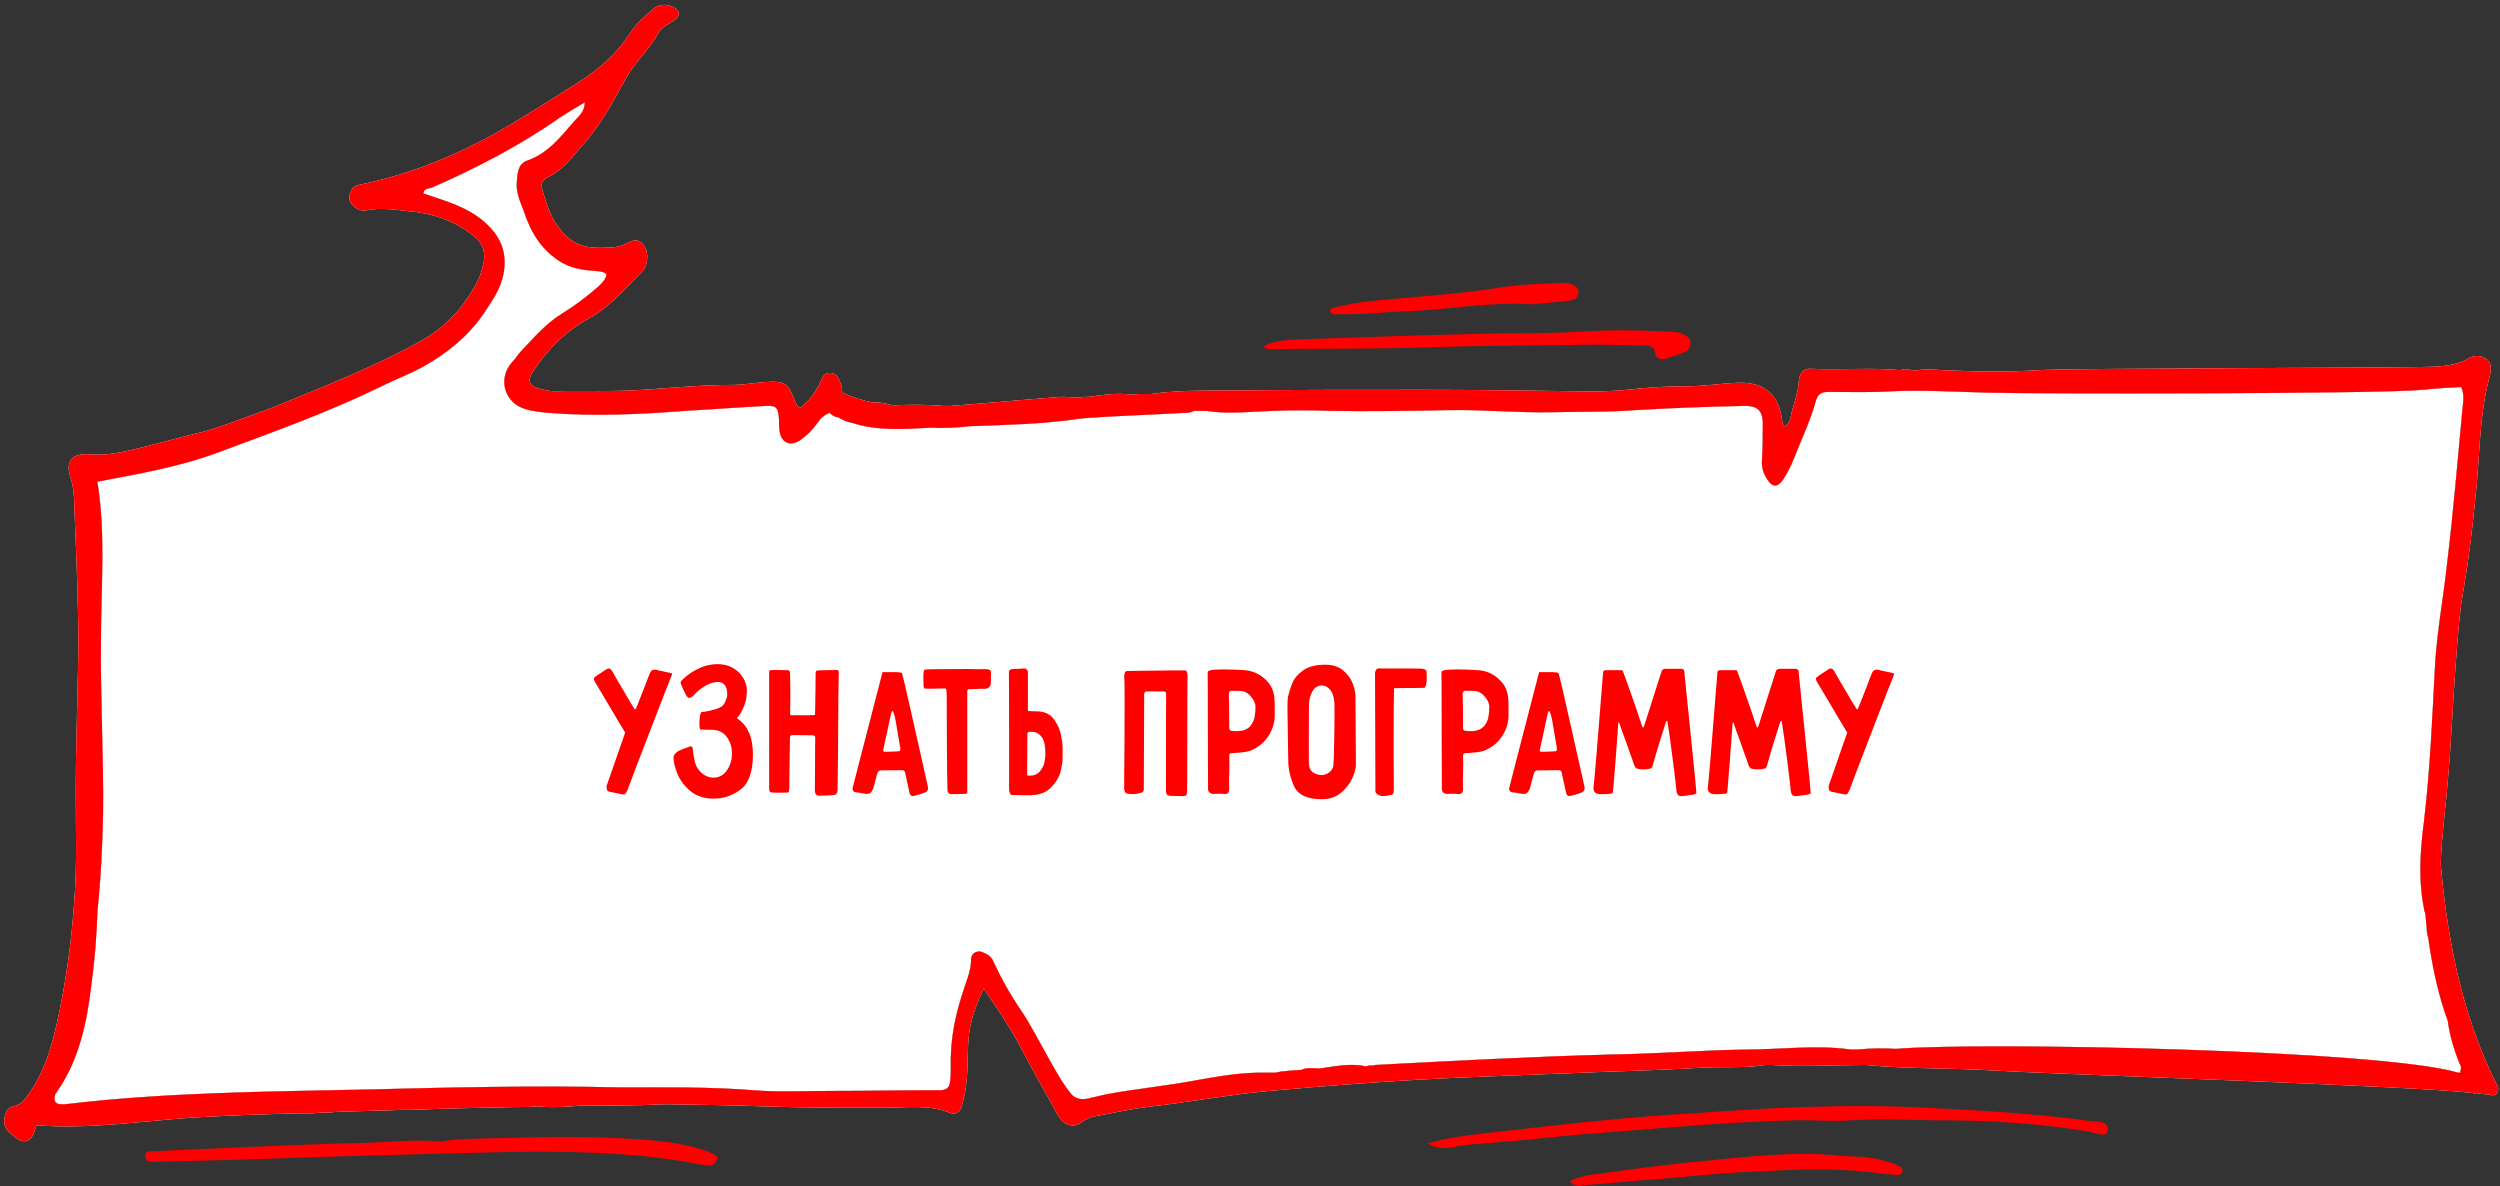 <?xml version="1.0" encoding="UTF-8"?> <svg xmlns="http://www.w3.org/2000/svg" width="510" height="242" viewBox="0 0 510 242" fill="none"><rect x="0" y="0" width="510" height="242" fill="#333333" stroke="none"/><g clip-path="url(#clip0_46_27)"><path d="M509.5 221.547C505.495 213.681 502.777 205.385 500.918 196.804C499.487 190.081 498.486 183.216 497.914 176.208C498.057 170.63 498.915 165.052 499.344 159.331C500.059 151.607 500.345 143.884 500.918 136.16C501.347 130.725 501.633 125.29 502.634 119.855C503.635 113.991 504.35 107.984 504.923 102.12C505.924 93.681 505.638 84.957 507.927 76.661C508.213 75.374 508.356 74.087 507.211 73.228C506.067 72.513 504.923 72.37 503.635 73.085C501.49 74.373 499.058 74.659 496.626 74.802C490.905 75.088 421.54 75.088 415.818 75.517C409.238 75.946 402.802 75.803 396.365 75.517C394.362 75.374 392.36 75.231 390.357 75.66C389.499 75.374 388.641 75.088 387.782 75.517C381.775 74.945 375.624 75.517 369.473 75.231C367.9 75.088 367.041 76.089 366.898 78.234C366.755 80.523 365.754 82.668 365.325 84.957C365.182 85.672 364.896 86.673 363.895 86.959C363.752 86.53 363.608 86.387 363.608 86.244C363.036 80.523 360.032 77.805 354.311 78.091C350.878 78.234 347.445 78.806 344.012 78.806C340.865 78.806 337.718 78.95 334.571 79.236C330.137 79.808 325.56 79.951 321.125 79.808C310.826 79.665 300.527 79.522 290.372 79.522C276.783 79.522 263.337 79.522 249.748 79.665C244.742 79.665 239.735 79.665 234.729 80.38C234.3 80.38 233.87 80.38 233.441 80.38C233.012 80.38 232.583 80.38 232.297 80.38C231.868 80.38 231.439 80.523 231.01 80.523C228.006 80.094 225.145 80.523 222.141 80.952C221.569 80.952 220.854 80.952 220.282 81.095C218.994 81.095 217.707 80.952 216.562 80.952C208.981 81.524 201.4 82.239 193.819 82.811C193.39 82.811 192.961 82.811 192.532 82.811C189.242 82.525 185.952 82.525 182.519 82.668H182.376C182.09 82.668 181.661 82.525 181.374 82.525C180.23 82.096 179.086 82.096 177.941 82.096C175.796 81.667 173.793 80.952 171.791 80.094C171.791 79.522 171.791 78.806 171.505 78.234C171.076 77.376 170.932 76.232 169.502 76.089C168.072 75.946 167.786 76.947 167.356 77.948C166.355 80.094 165.068 81.81 163.208 83.24C162.636 82.954 162.493 82.382 162.207 81.953C160.777 78.091 160.204 77.662 155.913 77.948C153.768 78.091 151.765 78.52 149.619 78.52C143.469 78.52 137.318 79.093 131.167 79.522C125.159 79.951 119.009 79.665 113.001 79.808C112 79.808 110.855 79.522 109.854 79.236C107.851 78.663 107.565 77.662 108.71 75.803C111.714 71.226 115.576 67.364 120.439 64.79C124.73 62.358 127.734 58.64 131.167 55.207C132.168 54.206 132.311 51.632 131.596 50.487C130.595 48.628 129.308 48.771 127.591 49.772C126.733 50.201 125.589 50.487 124.587 50.487C119.438 50.773 116.434 50.344 113.144 45.195C112 43.336 111.427 41.191 110.712 39.045C110.283 37.615 110.426 36.757 112 36.041C114.86 34.611 116.72 32.037 118.866 29.605C122.442 25.601 125.016 20.881 127.591 16.161C129.451 12.728 132.454 10.154 134.314 6.721C135.029 5.434 136.603 4.862 137.747 4.004C138.891 3.002 138.605 2.001 137.318 1.429C135.744 0.714 134.314 0.857 133.027 2.001C131.596 3.288 130.023 4.576 128.878 6.292C126.018 10.726 122.299 14.159 117.864 16.876C112.858 20.023 107.994 23.169 102.845 26.173C93.69 31.465 84.107 35.469 73.665 37.615C72.95 37.758 72.234 37.901 71.805 38.616C71.376 39.474 70.947 40.332 71.519 41.334C72.234 42.335 73.379 43.193 74.666 42.907C77.527 42.335 80.388 42.764 83.105 43.05C88.112 43.479 92.689 44.909 96.694 48.199C98.697 49.772 99.126 51.775 98.554 54.063C98.268 54.921 98.125 55.922 97.696 56.78C94.978 62.358 90.973 66.792 85.68 69.653C79.243 73.228 72.377 76.232 65.511 79.093C61.22 80.809 57.072 82.668 52.638 84.242C48.919 85.529 45.2 87.102 41.337 88.103C36.617 89.248 32.04 90.535 27.32 91.679C24.316 92.394 21.312 92.966 18.308 92.68C14.875 92.394 13.302 93.967 14.303 97.114C15.018 99.259 15.161 101.405 15.161 103.55C15.447 110.272 15.733 116.995 15.876 123.574C16.019 128.437 16.019 133.157 15.876 138.02C15.733 145.886 15.447 153.753 15.447 161.619C15.447 168.913 15.733 176.351 15.161 183.645C14.589 192.084 13.444 200.522 11.585 208.818C10.441 213.824 9.01 218.687 6.006 222.977C5.148 224.122 4.433 225.409 2.716 225.695C1.286 225.981 1 227.268 0.857 228.699C0.857 230.415 2.144 231.273 3.289 232.131C4.862 233.418 6.436 232.846 7.008 230.844C7.151 230.415 7.294 229.986 7.437 229.557C17.879 230.415 29.036 228.699 39.335 227.983C46.63 227.554 54.068 227.268 61.363 227.125C61.792 227.268 62.078 227.268 62.508 227.125C63.366 227.125 64.367 227.125 65.225 226.982C66.227 226.982 67.371 226.982 68.372 226.839C71.233 226.696 74.237 226.696 77.098 226.553H77.241C77.527 226.553 77.67 226.553 77.956 226.553C79.386 226.553 80.817 226.41 82.247 226.41C82.819 226.41 83.391 226.41 83.964 226.41C90.973 226.124 98.125 225.981 105.134 225.838C105.42 225.838 105.706 225.838 105.992 225.838C107.136 225.838 108.281 225.838 109.425 225.695C112.429 225.981 115.433 225.838 118.293 225.552C124.015 225.552 129.88 225.552 135.744 225.266C142.324 225.409 148.904 225.409 155.484 225.695C163.78 225.981 172.077 225.981 180.373 225.981C184.807 225.981 189.385 225.266 193.676 226.982C194.963 227.554 195.965 226.839 196.251 225.409C196.823 223.55 197.109 221.69 197.252 219.831C197.538 216.255 197.252 212.68 197.967 209.247C198.539 206.672 199.398 204.384 200.685 201.666C203.403 205.671 205.834 209.247 207.837 212.966C210.412 217.828 213.13 222.691 215.847 227.554C216.849 229.414 218.851 230.272 220.568 228.985C221.712 228.126 222.999 227.697 224.287 227.554C227.434 226.982 230.581 226.267 233.87 225.838C242.882 224.837 251.608 223.12 260.619 222.405C270.06 221.547 279.643 220.832 289.227 220.26C299.24 219.688 309.253 219.402 319.409 218.973C328.563 218.544 337.575 218.401 346.73 217.828C351.164 217.542 355.741 217.971 360.176 217.256C360.605 217.256 361.034 217.256 361.463 217.256C367.9 217.685 374.193 217.256 380.63 217.256C389.356 218.115 398.224 217.828 406.95 218.401C418.393 219.116 493.193 221.547 504.494 222.977C504.637 223.12 504.923 223.12 505.066 222.977C505.924 223.12 506.782 223.263 507.783 223.263C509.357 223.979 509.929 222.405 509.5 221.547ZM501.919 218.83C501.776 218.83 501.633 218.83 501.49 218.83C485.612 214.11 403.66 212.536 386.781 213.967C384.206 213.824 381.632 213.824 378.914 214.11H377.626C370.474 213.109 363.179 214.11 356.027 214.11C347.016 214.253 338.004 214.968 328.993 215.111C312.829 215.54 296.665 216.398 280.502 217.256C280.359 217.256 280.073 217.399 279.93 217.399C279.93 217.542 279.93 217.828 279.93 218.115C279.93 217.828 279.93 217.685 279.93 217.399C279.5 217.256 279.071 217.399 278.642 217.542C275.495 216.827 272.348 217.542 269.202 217.971C267.914 217.971 266.627 217.685 265.482 218.258C263.766 218.401 261.906 218.401 260.19 218.83C259.618 218.83 259.046 218.83 258.473 218.83C253.61 218.687 248.604 219.545 243.883 220.403C237.876 221.547 231.582 222.119 225.574 223.263C224.287 223.55 223.142 223.836 221.855 224.122C220.282 224.408 219.137 224.122 218.136 222.691C216.276 220.26 214.846 217.542 213.416 214.968C211.699 211.964 210.126 208.818 208.266 206.1C206.121 202.954 204.261 199.664 202.688 196.231C202.258 195.087 201.4 194.658 200.399 194.229C199.255 193.8 198.11 194.515 198.11 195.659C198.11 198.234 196.966 200.522 196.251 202.954C194.677 207.817 193.819 212.68 193.962 217.828C193.962 218.83 193.962 219.688 193.819 220.689C193.676 221.976 192.961 222.405 191.673 222.405C184.235 222.405 176.797 222.548 169.359 222.548C164.067 222.548 158.917 222.834 153.625 222.405C144.613 221.69 135.601 221.833 126.59 221.833C109.282 221.404 91.974 221.833 74.666 222.262C54.354 222.691 33.613 222.834 13.302 225.266C13.158 225.266 13.158 225.266 13.015 225.266C11.156 225.409 10.87 224.551 11.299 223.12C11.585 222.977 11.585 222.691 11.728 222.548C16.019 216.398 17.736 208.675 18.594 201.237C19.309 196.088 19.738 190.939 19.881 185.79C20.597 179.211 20.883 172.632 21.026 166.053C21.169 154.182 20.453 142.31 20.597 130.439C20.597 119.998 21.598 108.842 19.881 98.401V98.258C28.178 96.685 36.617 95.255 44.627 92.251C55.785 88.103 66.942 84.099 77.527 78.95C80.674 77.376 83.821 76.232 86.825 74.516C91.545 71.798 95.55 68.509 98.697 63.932C100.413 61.357 102.13 58.926 102.702 55.922C103.56 51.488 102.13 48.056 98.554 45.052C94.978 42.049 90.543 40.904 86.395 39.474C86.395 38.473 87.397 38.473 87.969 38.33C97.123 34.325 105.992 29.748 114.145 24.027C115.719 23.026 117.292 22.025 119.295 20.881C119.295 22.883 117.864 23.884 117.006 24.886C114.288 28.032 111.714 31.322 107.565 32.752C105.563 33.467 105.563 35.469 105.42 37.329C105.277 39.331 106.135 41.191 106.85 43.05C108.281 47.484 110.569 51.202 114.717 53.634C116.577 54.635 118.58 55.064 120.725 55.207C121.726 55.35 122.871 55.207 123.729 55.922C123.586 57.066 122.728 57.782 122.013 58.497C119.724 60.499 117.292 62.358 114.717 63.932C111.427 65.934 108.996 68.795 106.421 71.512C105.706 72.227 105.134 73.228 104.418 73.944C101.415 77.376 102.988 82.382 107.422 83.526C108.996 83.956 110.569 84.099 112.143 84.242C121.297 84.957 130.595 84.528 139.75 83.812C145.185 83.526 150.621 83.097 156.056 82.811C158.345 82.668 158.774 83.097 158.917 85.529C158.917 86.387 158.917 87.245 159.06 88.103C159.489 90.392 161.206 91.107 163.208 89.82C164.639 88.818 165.783 87.674 166.784 86.244C167.356 85.386 168.072 84.671 169.216 84.242C169.216 84.099 169.359 83.956 169.359 83.956C169.359 84.099 169.216 84.242 169.216 84.242C169.788 84.671 170.217 85.1 170.932 85.1C171.934 85.672 172.792 86.101 173.793 86.244C178.8 87.96 184.664 87.531 189.957 87.245C192.532 87.388 195.106 87.245 197.681 86.959C205.119 86.673 212.986 86.53 220.425 85.386C227.291 84.814 234.157 84.671 241.166 84.242C242.024 84.242 242.882 84.242 243.597 83.812C244.455 83.812 245.171 83.812 246.029 83.812C250.606 84.528 255.184 83.956 259.761 83.812C263.623 83.669 267.485 83.669 271.347 83.812C279.357 83.956 287.511 83.812 295.521 83.669C302.53 83.526 309.539 84.242 316.548 84.099C322.27 83.956 327.848 84.099 333.57 83.669C340.865 83.24 348.16 82.954 355.598 82.811C358.602 82.668 359.746 83.812 359.603 86.959C359.603 89.105 359.603 91.393 359.46 93.538C359.317 95.112 359.603 96.399 360.462 97.686C361.463 99.402 362.607 99.545 363.752 97.829C364.61 96.542 365.325 95.112 365.897 93.681C367.471 89.677 369.33 85.815 370.474 81.667C370.904 80.237 371.762 79.951 373.049 79.951C377.483 79.951 381.918 80.094 386.209 79.808C392.646 79.522 398.94 79.951 405.376 80.094C413.816 80.38 485.755 80.38 494.195 79.522C496.769 79.236 499.344 79.093 502.062 78.95C502.777 80.38 502.491 81.953 502.348 83.383C501.347 93.967 500.488 104.408 499.201 114.992C498.486 121.715 497.198 128.437 496.769 135.302C496.197 146.029 495.768 156.899 494.481 167.626C493.765 173.204 493.336 178.925 494.338 184.503C494.481 185.075 494.481 185.79 494.767 186.363C494.767 186.935 494.91 187.364 494.91 187.936C494.91 188.508 495.053 188.937 495.053 189.509C495.053 189.795 495.053 190.224 495.196 190.51C495.196 190.796 495.196 190.939 495.339 191.226C495.339 191.512 495.482 191.798 495.482 192.084V192.227C496.34 197.805 497.485 203.24 499.344 208.246C499.773 211.535 500.774 214.682 502.062 217.685C502.062 217.972 501.919 218.401 501.919 218.83Z" fill="white"></path><path d="M501.49 218.83H501.919C501.919 218.401 502.062 217.972 502.062 217.685C500.774 214.682 499.773 211.535 499.344 208.246C497.485 203.24 496.34 197.805 495.482 192.227V192.084C495.482 191.798 495.339 191.512 495.339 191.226C495.196 190.939 495.196 190.796 495.196 190.51C495.053 190.224 495.053 189.795 495.053 189.509C495.053 188.937 494.91 188.508 494.91 187.936C494.91 187.364 494.767 186.935 494.767 186.363C494.481 185.79 494.481 185.075 494.338 184.503C493.336 178.925 493.765 173.204 494.481 167.626C495.768 156.899 496.197 146.029 496.769 135.302C497.198 128.437 498.486 121.715 499.201 114.992C500.488 104.408 501.347 93.967 502.348 83.383C502.491 81.953 502.777 80.38 502.062 78.95C499.344 79.093 496.769 79.236 494.195 79.522C485.755 80.38 413.816 80.38 405.376 80.094C398.94 79.951 392.646 79.522 386.209 79.808C381.918 80.094 377.483 79.951 373.049 79.951C371.762 79.951 370.904 80.237 370.474 81.667C369.33 85.815 367.471 89.677 365.897 93.681C365.325 95.112 364.61 96.542 363.752 97.829C362.607 99.545 361.463 99.402 360.462 97.686C359.603 96.399 359.317 95.112 359.46 93.538C359.603 91.393 359.603 89.105 359.603 86.959C359.746 83.812 358.602 82.668 355.598 82.811C348.16 82.954 340.865 83.24 333.57 83.669C327.848 84.099 322.27 83.956 316.548 84.099C309.539 84.242 302.53 83.526 295.521 83.669C287.511 83.812 279.357 83.956 271.347 83.812C267.485 83.669 263.623 83.669 259.761 83.812C255.184 83.956 250.606 84.528 246.029 83.812H243.597C242.882 84.242 242.024 84.242 241.166 84.242C234.157 84.671 227.291 84.814 220.425 85.386C212.986 86.53 205.119 86.673 197.681 86.959C195.106 87.245 192.532 87.388 189.957 87.245C184.664 87.531 178.8 87.96 173.793 86.244C172.792 86.101 171.934 85.672 170.932 85.1C170.217 85.1 169.788 84.671 169.216 84.242C168.072 84.671 167.356 85.386 166.784 86.244C165.783 87.674 164.639 88.818 163.208 89.82C161.206 91.107 159.489 90.392 159.06 88.103C158.917 87.245 158.917 86.387 158.917 85.529C158.774 83.097 158.345 82.668 156.056 82.811C150.621 83.097 145.185 83.526 139.75 83.812C130.595 84.528 121.297 84.957 112.143 84.242C110.569 84.099 108.996 83.956 107.422 83.526C102.988 82.382 101.415 77.376 104.418 73.944C105.134 73.228 105.706 72.227 106.421 71.512C108.996 68.795 111.427 65.934 114.717 63.932C117.292 62.358 119.724 60.499 122.013 58.497C122.728 57.782 123.586 57.066 123.729 55.922C122.871 55.207 121.726 55.35 120.725 55.207C118.58 55.064 116.577 54.635 114.717 53.634C110.569 51.202 108.281 47.484 106.85 43.05C106.135 41.191 105.277 39.331 105.42 37.329C105.563 35.469 105.563 33.467 107.565 32.752C111.714 31.322 114.288 28.032 117.006 24.886C117.864 23.884 119.295 22.883 119.295 20.881C117.292 22.025 115.719 23.026 114.145 24.027C105.992 29.748 97.123 34.325 87.969 38.33C87.397 38.473 86.395 38.473 86.395 39.474C90.543 40.904 94.978 42.049 98.554 45.052C102.13 48.056 103.56 51.488 102.702 55.922C102.13 58.926 100.413 61.357 98.697 63.932C95.55 68.509 91.545 71.798 86.825 74.516C83.821 76.232 80.674 77.376 77.527 78.95C66.942 84.099 55.785 88.103 44.627 92.251C36.617 95.255 28.178 96.685 19.881 98.258V98.401C21.598 108.842 20.597 119.998 20.597 130.439C20.453 142.31 21.169 154.182 21.026 166.053C20.883 172.632 20.597 179.211 19.881 185.79C19.738 190.939 19.309 196.088 18.594 201.237C17.736 208.675 16.019 216.398 11.728 222.548C11.585 222.691 11.585 222.977 11.299 223.12C10.87 224.551 11.156 225.409 13.015 225.266H13.302C33.613 222.834 54.354 222.691 74.666 222.262C91.974 221.833 109.282 221.404 126.59 221.833C135.601 221.833 144.613 221.69 153.625 222.405C158.917 222.834 164.067 222.548 169.359 222.548C176.797 222.548 184.235 222.405 191.673 222.405C192.961 222.405 193.676 221.976 193.819 220.689C193.962 219.688 193.962 218.83 193.962 217.828C193.819 212.68 194.677 207.817 196.251 202.954C196.966 200.522 198.11 198.234 198.11 195.659C198.11 194.515 199.255 193.8 200.399 194.229C201.4 194.658 202.258 195.087 202.688 196.231C204.261 199.664 206.121 202.954 208.266 206.1C210.126 208.818 211.699 211.964 213.416 214.968C214.846 217.542 216.276 220.26 218.136 222.691C219.137 224.122 220.282 224.408 221.855 224.122C223.142 223.836 224.287 223.55 225.574 223.263C231.582 222.119 237.876 221.547 243.883 220.403C248.604 219.545 253.61 218.687 258.473 218.83H260.19C261.906 218.401 263.766 218.401 265.482 218.258C266.627 217.685 267.914 217.971 269.202 217.971C272.348 217.542 275.495 216.827 278.642 217.542C279.071 217.399 279.5 217.256 279.93 217.399C280.073 217.399 280.359 217.256 280.502 217.256C296.665 216.398 312.829 215.54 328.993 215.111C338.004 214.968 347.016 214.253 356.027 214.11C363.179 214.11 370.474 213.109 377.626 214.11H378.914C381.632 213.824 384.206 213.824 386.781 213.967C403.66 212.536 485.612 214.11 501.49 218.83Z" fill="white"></path><path d="M509.5 221.547C505.495 213.681 502.777 205.385 500.918 196.804C499.487 190.081 498.486 183.216 497.914 176.208C498.057 170.63 498.915 165.052 499.344 159.331C500.059 151.607 500.345 143.884 500.918 136.16C501.347 130.725 501.633 125.29 502.634 119.855C503.635 113.991 504.35 107.984 504.923 102.12C505.924 93.681 505.638 84.957 507.927 76.661C508.213 75.374 508.356 74.087 507.211 73.228C506.067 72.513 504.923 72.37 503.635 73.085C501.49 74.373 499.058 74.659 496.626 74.802C490.905 75.088 421.54 75.088 415.818 75.517C409.238 75.946 402.802 75.803 396.365 75.517C394.362 75.374 392.36 75.231 390.357 75.66C389.499 75.374 388.641 75.088 387.782 75.517C381.775 74.945 375.624 75.517 369.473 75.231C367.9 75.088 367.041 76.089 366.898 78.234C366.755 80.523 365.754 82.668 365.325 84.957C365.182 85.672 364.896 86.673 363.895 86.959C363.752 86.53 363.608 86.387 363.608 86.244C363.036 80.523 360.032 77.805 354.311 78.091C350.878 78.234 347.445 78.806 344.012 78.806C340.865 78.806 337.718 78.95 334.571 79.236C330.137 79.808 325.56 79.951 321.125 79.808C310.826 79.665 300.527 79.522 290.372 79.522C276.783 79.522 263.337 79.522 249.748 79.665C244.742 79.665 239.735 79.665 234.729 80.38C234.3 80.38 233.87 80.38 233.441 80.38C233.012 80.38 232.583 80.38 232.297 80.38C231.868 80.38 231.439 80.523 231.01 80.523C228.006 80.094 225.145 80.523 222.141 80.952C221.569 80.952 220.854 80.952 220.282 81.095C218.994 81.095 217.707 80.952 216.562 80.952C208.981 81.524 201.4 82.239 193.819 82.811C193.39 82.811 192.961 82.811 192.532 82.811C189.242 82.525 185.952 82.525 182.519 82.668H182.376C182.09 82.668 181.661 82.525 181.374 82.525C180.23 82.096 179.086 82.096 177.941 82.096C175.796 81.667 173.793 80.952 171.791 80.094C171.791 79.522 171.791 78.806 171.505 78.234C171.076 77.376 170.932 76.232 169.502 76.089C168.072 75.946 167.786 76.947 167.356 77.948C166.355 80.094 165.068 81.81 163.208 83.24C162.636 82.954 162.493 82.382 162.207 81.953C160.777 78.091 160.204 77.662 155.913 77.948C153.768 78.091 151.765 78.52 149.619 78.52C143.469 78.52 137.318 79.093 131.167 79.522C125.159 79.951 119.009 79.665 113.001 79.808C112 79.808 110.855 79.522 109.854 79.236C107.851 78.663 107.565 77.662 108.71 75.803C111.714 71.226 115.576 67.364 120.439 64.79C124.73 62.358 127.734 58.64 131.167 55.207C132.168 54.206 132.311 51.632 131.596 50.487C130.595 48.628 129.308 48.771 127.591 49.772C126.733 50.201 125.589 50.487 124.587 50.487C119.438 50.773 116.434 50.344 113.144 45.195C112 43.336 111.427 41.191 110.712 39.045C110.283 37.615 110.426 36.757 112 36.041C114.86 34.611 116.72 32.037 118.866 29.605C122.442 25.601 125.016 20.881 127.591 16.161C129.451 12.728 132.454 10.154 134.314 6.721C135.029 5.434 136.603 4.862 137.747 4.004C138.891 3.002 138.605 2.001 137.318 1.429C135.744 0.714 134.314 0.857 133.027 2.001C131.596 3.288 130.023 4.576 128.878 6.292C126.018 10.726 122.299 14.159 117.864 16.876C112.858 20.023 107.994 23.169 102.845 26.173C93.69 31.465 84.107 35.469 73.665 37.615C72.95 37.758 72.234 37.901 71.805 38.616C71.376 39.474 70.947 40.332 71.519 41.334C72.234 42.335 73.379 43.193 74.666 42.907C77.527 42.335 80.388 42.764 83.105 43.05C88.112 43.479 92.689 44.909 96.694 48.199C98.697 49.772 99.126 51.775 98.554 54.063C98.268 54.921 98.125 55.922 97.696 56.78C94.978 62.358 90.973 66.792 85.68 69.653C79.243 73.228 72.377 76.232 65.511 79.093C61.22 80.809 57.072 82.668 52.638 84.242C48.919 85.529 45.2 87.102 41.337 88.103C36.617 89.248 32.04 90.535 27.32 91.679C24.316 92.394 21.312 92.966 18.308 92.68C14.875 92.394 13.302 93.967 14.303 97.114C15.018 99.259 15.161 101.405 15.161 103.55C15.447 110.272 15.733 116.995 15.876 123.574C16.019 128.437 16.019 133.157 15.876 138.02C15.733 145.886 15.447 153.753 15.447 161.619C15.447 168.913 15.733 176.351 15.161 183.645C14.589 192.084 13.444 200.522 11.585 208.818C10.441 213.824 9.01 218.687 6.006 222.977C5.148 224.122 4.433 225.409 2.716 225.695C1.286 225.981 1 227.268 0.857 228.699C0.857 230.415 2.144 231.273 3.289 232.131C4.862 233.418 6.436 232.846 7.008 230.844C7.151 230.415 7.294 229.986 7.437 229.557C17.879 230.415 29.036 228.699 39.335 227.983C46.63 227.554 54.068 227.268 61.363 227.125C61.792 227.268 62.078 227.268 62.508 227.125C63.366 227.125 64.367 227.125 65.225 226.982C66.227 226.982 67.371 226.982 68.372 226.839C71.233 226.696 74.237 226.696 77.098 226.553H77.241C77.527 226.553 77.67 226.553 77.956 226.553C79.386 226.553 80.817 226.41 82.247 226.41C82.819 226.41 83.391 226.41 83.964 226.41C90.973 226.124 98.125 225.981 105.134 225.838C105.42 225.838 105.706 225.838 105.992 225.838C107.136 225.838 108.281 225.838 109.425 225.695C112.429 225.981 115.433 225.838 118.293 225.552C124.015 225.552 129.88 225.552 135.744 225.266C142.324 225.409 148.904 225.409 155.484 225.695C163.78 225.981 172.077 225.981 180.373 225.981C184.807 225.981 189.385 225.266 193.676 226.982C194.963 227.554 195.965 226.839 196.251 225.409C196.823 223.55 197.109 221.69 197.252 219.831C197.538 216.255 197.252 212.68 197.967 209.247C198.539 206.672 199.398 204.384 200.685 201.666C203.403 205.671 205.834 209.247 207.837 212.966C210.412 217.828 213.13 222.691 215.847 227.554C216.849 229.414 218.851 230.272 220.568 228.985C221.712 228.126 222.999 227.697 224.287 227.554C227.434 226.982 230.581 226.267 233.87 225.838C242.882 224.837 251.608 223.12 260.619 222.405C270.06 221.547 279.643 220.832 289.227 220.26C299.24 219.688 309.253 219.402 319.409 218.973C328.563 218.544 337.575 218.401 346.73 217.828C351.164 217.542 355.741 217.971 360.176 217.256C360.605 217.256 361.034 217.256 361.463 217.256C367.9 217.685 374.193 217.256 380.63 217.256C389.356 218.115 398.224 217.828 406.95 218.401C418.393 219.116 493.193 221.547 504.494 222.977C504.637 223.12 504.923 223.12 505.066 222.977C505.924 223.12 506.782 223.263 507.783 223.263C509.357 223.979 509.929 222.405 509.5 221.547ZM501.919 218.83C501.776 218.83 501.633 218.83 501.49 218.83C485.612 214.11 403.66 212.536 386.781 213.967C384.206 213.824 381.632 213.824 378.914 214.11H377.626C370.474 213.109 363.179 214.11 356.027 214.11C347.016 214.253 338.004 214.968 328.993 215.111C312.829 215.54 296.665 216.398 280.502 217.256C280.359 217.256 280.073 217.399 279.93 217.399C279.93 217.542 279.93 217.828 279.93 218.115C279.93 217.828 279.93 217.685 279.93 217.399C279.5 217.256 279.071 217.399 278.642 217.542C275.495 216.827 272.348 217.542 269.202 217.971C267.914 217.971 266.627 217.685 265.482 218.258C263.766 218.401 261.906 218.401 260.19 218.83C259.618 218.83 259.046 218.83 258.473 218.83C253.61 218.687 248.604 219.545 243.883 220.403C237.876 221.547 231.582 222.119 225.574 223.263C224.287 223.55 223.142 223.836 221.855 224.122C220.282 224.408 219.137 224.122 218.136 222.691C216.276 220.26 214.846 217.542 213.416 214.968C211.699 211.964 210.126 208.818 208.266 206.1C206.121 202.954 204.261 199.664 202.688 196.231C202.258 195.087 201.4 194.658 200.399 194.229C199.255 193.8 198.11 194.515 198.11 195.659C198.11 198.234 196.966 200.522 196.251 202.954C194.677 207.817 193.819 212.68 193.962 217.828C193.962 218.83 193.962 219.688 193.819 220.689C193.676 221.976 192.961 222.405 191.673 222.405C184.235 222.405 176.797 222.548 169.359 222.548C164.067 222.548 158.917 222.834 153.625 222.405C144.613 221.69 135.601 221.833 126.59 221.833C109.282 221.404 91.974 221.833 74.666 222.262C54.354 222.691 33.613 222.834 13.302 225.266C13.158 225.266 13.158 225.266 13.015 225.266C11.156 225.409 10.87 224.551 11.299 223.12C11.585 222.977 11.585 222.691 11.728 222.548C16.019 216.398 17.736 208.675 18.594 201.237C19.309 196.088 19.738 190.939 19.881 185.79C20.597 179.211 20.883 172.632 21.026 166.053C21.169 154.182 20.453 142.31 20.597 130.439C20.597 119.998 21.598 108.842 19.881 98.401V98.258C28.178 96.685 36.617 95.255 44.627 92.251C55.785 88.103 66.942 84.099 77.527 78.95C80.674 77.376 83.821 76.232 86.825 74.516C91.545 71.798 95.55 68.509 98.697 63.932C100.413 61.357 102.13 58.926 102.702 55.922C103.56 51.488 102.13 48.056 98.554 45.052C94.978 42.049 90.543 40.904 86.395 39.474C86.395 38.473 87.397 38.473 87.969 38.33C97.123 34.325 105.992 29.748 114.145 24.027C115.719 23.026 117.292 22.025 119.295 20.881C119.295 22.883 117.864 23.884 117.006 24.886C114.288 28.032 111.714 31.322 107.565 32.752C105.563 33.467 105.563 35.469 105.42 37.329C105.277 39.331 106.135 41.191 106.85 43.05C108.281 47.484 110.569 51.202 114.717 53.634C116.577 54.635 118.58 55.064 120.725 55.207C121.726 55.35 122.871 55.207 123.729 55.922C123.586 57.066 122.728 57.782 122.013 58.497C119.724 60.499 117.292 62.358 114.717 63.932C111.427 65.934 108.996 68.795 106.421 71.512C105.706 72.227 105.134 73.228 104.418 73.944C101.415 77.376 102.988 82.382 107.422 83.526C108.996 83.956 110.569 84.099 112.143 84.242C121.297 84.957 130.595 84.528 139.75 83.812C145.185 83.526 150.621 83.097 156.056 82.811C158.345 82.668 158.774 83.097 158.917 85.529C158.917 86.387 158.917 87.245 159.06 88.103C159.489 90.392 161.206 91.107 163.208 89.82C164.639 88.818 165.783 87.674 166.784 86.244C167.356 85.386 168.072 84.671 169.216 84.242C169.216 84.099 169.359 83.956 169.359 83.956C169.359 84.099 169.216 84.242 169.216 84.242C169.788 84.671 170.217 85.1 170.932 85.1C171.934 85.672 172.792 86.101 173.793 86.244C178.8 87.96 184.664 87.531 189.957 87.245C192.532 87.388 195.106 87.245 197.681 86.959C205.119 86.673 212.986 86.53 220.425 85.386C227.291 84.814 234.157 84.671 241.166 84.242C242.024 84.242 242.882 84.242 243.597 83.812C244.455 83.812 245.171 83.812 246.029 83.812C250.606 84.528 255.184 83.956 259.761 83.812C263.623 83.669 267.485 83.669 271.347 83.812C279.357 83.956 287.511 83.812 295.521 83.669C302.53 83.526 309.539 84.242 316.548 84.099C322.27 83.956 327.848 84.099 333.57 83.669C340.865 83.24 348.16 82.954 355.598 82.811C358.602 82.668 359.746 83.812 359.603 86.959C359.603 89.105 359.603 91.393 359.46 93.538C359.317 95.112 359.603 96.399 360.462 97.686C361.463 99.402 362.607 99.545 363.752 97.829C364.61 96.542 365.325 95.112 365.897 93.681C367.471 89.677 369.33 85.815 370.474 81.667C370.904 80.237 371.762 79.951 373.049 79.951C377.483 79.951 381.918 80.094 386.209 79.808C392.646 79.522 398.94 79.951 405.376 80.094C413.816 80.38 485.755 80.38 494.195 79.522C496.769 79.236 499.344 79.093 502.062 78.95C502.777 80.38 502.491 81.953 502.348 83.383C501.347 93.967 500.488 104.408 499.201 114.992C498.486 121.715 497.198 128.437 496.769 135.302C496.197 146.029 495.768 156.899 494.481 167.626C493.765 173.204 493.336 178.925 494.338 184.503C494.481 185.075 494.481 185.79 494.767 186.363C494.767 186.935 494.91 187.364 494.91 187.936C494.91 188.508 495.053 188.937 495.053 189.509C495.053 189.795 495.053 190.224 495.196 190.51C495.196 190.796 495.196 190.939 495.339 191.226C495.339 191.512 495.482 191.798 495.482 192.084V192.227C496.34 197.805 497.485 203.24 499.344 208.246C499.773 211.535 500.774 214.682 502.062 217.685C502.062 217.972 501.919 218.401 501.919 218.83Z" fill="#FF0000"></path><path d="M426.403 228.699C415.246 227.125 404.089 226.553 392.932 225.981C384.636 225.552 376.339 225.552 368.043 225.838C358.888 226.124 349.877 226.839 340.722 227.411C328.277 228.269 315.833 229.7 303.531 231.13C299.669 231.559 295.664 231.988 291.23 233.275C293.089 234.277 294.234 234.277 295.664 234.134C297.953 233.704 300.241 233.418 302.53 233.275C310.54 232.703 318.408 231.702 326.275 231.13C339.435 230.129 352.594 228.842 365.754 228.555C369.616 228.412 373.478 228.842 377.34 228.555C383.92 228.126 390.5 228.555 397.08 228.555C406.807 228.555 416.534 229.271 426.117 230.844C427.405 231.13 429.836 232.131 429.979 230.701C430.266 228.555 427.691 228.842 426.403 228.699Z" fill="#FF0000"></path><path d="M145.471 235.421C144.327 234.706 143.183 234.563 141.895 234.133C137.318 232.846 132.598 232.56 127.877 232.274C120.01 231.845 112.143 231.845 104.275 232.131C99.555 232.274 94.835 232.131 90.114 232.846C89.685 232.846 89.256 232.846 88.827 232.846C84.25 232.417 79.672 232.989 75.095 233.132C66.799 233.275 58.502 233.704 50.206 233.99C43.912 234.277 37.618 234.563 31.325 234.849C30.609 234.849 29.608 234.706 29.608 235.85C29.608 236.851 30.466 236.994 31.182 236.994C31.754 236.994 32.183 236.994 32.755 236.994C38.191 236.851 43.626 236.708 49.062 236.565C61.792 236.136 74.38 235.707 87.111 235.421C98.268 235.135 109.282 234.706 120.439 235.135C127.734 235.421 134.886 235.993 142.038 237.423C142.896 237.566 143.755 237.709 144.47 237.709C145.185 237.852 145.757 237.566 146.043 236.994C146.759 235.993 146.043 235.707 145.471 235.421Z" fill="#FF0000"></path><path d="M259.189 71.226C270.346 71.083 281.646 71.226 292.803 70.797C302.244 70.511 311.685 70.511 321.125 70.368C325.703 70.225 330.137 70.368 334.714 70.511C336.002 70.511 337.575 70.225 337.718 72.371C337.861 73.086 338.862 73.372 339.578 73.229C341.008 72.8 342.438 72.371 343.726 71.799C344.584 71.512 344.87 70.511 344.87 69.796C344.87 68.938 344.155 68.652 343.44 68.223C342.438 67.651 341.437 67.794 340.436 67.651C334.571 67.365 328.707 67.222 322.842 67.651C316.119 68.08 309.396 67.937 302.673 68.08C290.229 68.366 277.784 68.795 265.339 69.224C262.765 69.367 260.19 69.367 257.758 70.654C258.187 71.226 258.76 71.226 259.189 71.226Z" fill="#FF0000"></path><path d="M387.639 237.996C386.352 237.281 384.922 236.994 383.491 236.565C380.63 235.85 377.626 235.993 374.766 235.707C365.611 234.849 356.599 235.993 347.445 236.851C341.151 237.424 334.714 238.282 328.42 239.14C325.703 239.569 322.842 239.569 320.267 240.999C321.411 242.43 322.842 241.714 323.843 241.714C328.563 241.428 333.284 240.856 337.861 240.57C344.584 239.998 351.164 239.283 357.887 238.997C366.612 238.568 375.195 238.139 383.92 239.426C384.922 239.569 386.066 239.569 387.067 239.712C387.496 239.712 387.925 239.569 388.068 239.14C388.211 238.568 387.925 238.139 387.639 237.996Z" fill="#FF0000"></path><path d="M272.062 64.075C272.635 64.218 273.064 64.075 273.636 64.075C278.07 64.218 282.361 63.646 286.796 63.503C295.378 63.217 303.96 61.501 312.686 62.073C315.118 61.787 317.692 61.644 320.124 61.358C320.982 61.215 321.841 60.928 321.984 59.927C322.127 58.783 321.411 58.211 320.41 57.925C319.266 57.496 318.121 57.782 316.977 57.782C312.686 57.925 308.395 58.211 304.247 58.926C295.521 60.213 286.509 60.642 277.784 61.644C275.781 61.93 273.922 62.359 271.919 62.788C271.49 62.931 271.204 63.217 271.347 63.646C271.49 63.789 271.776 64.075 272.062 64.075Z" fill="#FF0000"></path></g><path d="M125.777 138.48C128.204 142.667 129.47 144.76 129.577 144.76C129.657 144.76 129.95 144.093 130.457 142.76C130.99 141.4 131.337 140.52 131.497 140.12C131.95 138.893 132.324 137.933 132.617 137.24C132.83 136.813 133.124 136.6 133.497 136.6C133.63 136.6 133.737 136.613 133.817 136.64L136.737 137.28C136.977 137.307 137.097 137.4 137.097 137.56C137.097 137.613 137.07 137.693 137.017 137.8C136.804 138.28 135.39 141.907 132.777 148.68C130.164 155.427 128.63 159.44 128.177 160.72C128.07 161.12 127.884 161.507 127.617 161.88C127.537 162.013 127.377 162.08 127.137 162.08L126.097 161.88C125.164 161.693 124.537 161.56 124.217 161.48C123.897 161.4 123.737 161.107 123.737 160.6C123.737 160.44 123.75 160.32 123.777 160.24L127.537 149.44C127.004 148.587 125.43 145.947 122.817 141.52L121.497 139.32C121.257 138.92 121.137 138.64 121.137 138.48C121.137 138.373 121.204 138.267 121.337 138.16C121.47 138.027 121.657 137.88 121.897 137.72L123.737 136.52C123.95 136.413 124.097 136.36 124.177 136.36C124.417 136.36 124.657 136.547 124.897 136.92L125.777 138.48ZM140.557 142.36C140.451 142.36 140.357 142.32 140.277 142.24C140.117 142.08 139.837 141.587 139.437 140.76C139.037 139.907 138.837 139.387 138.837 139.2C138.837 139.013 139.224 138.6 139.997 137.96C140.771 137.32 141.717 136.747 142.837 136.24C143.984 135.733 145.171 135.48 146.397 135.48C147.544 135.48 148.571 135.733 149.477 136.24C150.384 136.747 151.091 137.427 151.597 138.28C152.104 139.107 152.357 139.987 152.357 140.92C152.357 142.12 152.157 143.187 151.757 144.12C151.357 145.027 151.011 145.68 150.717 146.08C150.664 146.16 150.584 146.227 150.477 146.28C150.397 146.333 150.357 146.387 150.357 146.44C150.357 146.52 150.477 146.64 150.717 146.8C152.637 148.213 153.597 150.573 153.597 153.88C153.597 157.373 152.771 159.76 151.117 161.04C149.464 162.293 147.624 162.92 145.597 162.92C143.677 162.92 142.104 162.413 140.877 161.4C139.651 160.387 138.757 159.213 138.197 157.88C137.664 156.547 137.397 155.4 137.397 154.44C137.397 154.253 137.491 154.053 137.677 153.84C137.864 153.6 138.064 153.413 138.277 153.28C138.757 153.013 139.584 152.68 140.757 152.28C140.811 152.227 140.891 152.227 140.997 152.28C141.131 152.307 141.211 152.347 141.237 152.4C141.291 152.56 141.384 153.16 141.517 154.2C141.677 155.213 141.864 155.92 142.077 156.32C142.397 156.96 142.864 157.507 143.477 157.96C144.117 158.413 144.797 158.64 145.517 158.64C146.691 158.64 147.611 158.147 148.277 157.16C148.971 156.173 149.317 155.027 149.317 153.72C149.317 152.413 148.971 151.293 148.277 150.36C147.584 149.4 146.611 148.907 145.357 148.88C144.664 148.853 143.864 148.84 142.957 148.84C142.771 148.84 142.677 148.427 142.677 147.6C142.677 147.04 142.717 146.507 142.797 146C142.904 145.493 143.024 145.24 143.157 145.24C143.557 145.24 144.197 145.133 145.077 144.92C145.984 144.707 146.704 144.44 147.237 144.12C147.504 143.933 147.757 143.573 147.997 143.04C148.237 142.507 148.357 142.067 148.357 141.72C148.357 139.987 147.704 139.12 146.397 139.12C145.651 139.12 144.811 139.387 143.877 139.92C142.971 140.453 142.197 141.08 141.557 141.8C141.237 142.173 140.904 142.36 140.557 142.36ZM160.988 161.12C160.961 161.493 160.855 161.68 160.668 161.68L158.748 161.72C158.215 161.72 157.841 161.707 157.628 161.68C157.361 161.653 157.175 161.6 157.068 161.52C156.988 161.413 156.935 161.24 156.908 161C156.908 160.733 156.908 160.547 156.908 160.44V156.12V140.44V137.32C156.908 137.293 156.908 137.213 156.908 137.08C156.908 136.947 156.948 136.84 157.028 136.76C157.081 136.707 157.495 136.68 158.268 136.68L160.788 136.72C160.868 136.747 160.948 136.8 161.028 136.88C161.108 136.933 161.148 136.973 161.148 137C161.201 138.173 161.228 139.893 161.228 142.16L161.188 145.44C161.161 145.573 161.175 145.693 161.228 145.8C161.281 145.88 161.375 145.92 161.508 145.92H161.588C162.095 145.893 162.521 145.893 162.868 145.92C163.215 145.92 163.495 145.92 163.708 145.92H164.748C165.281 145.92 165.695 145.907 165.988 145.88C166.015 145.88 166.108 145.853 166.268 145.8C166.295 145.293 166.308 144.613 166.308 143.76C166.308 142.907 166.321 142.067 166.348 141.24L166.388 137.32C166.388 137.107 166.428 136.96 166.508 136.88C166.615 136.8 166.775 136.76 166.988 136.76C167.601 136.76 168.068 136.747 168.388 136.72C169.375 136.72 170.081 136.707 170.508 136.68C170.908 136.627 171.108 136.787 171.108 137.16V137.28C171.055 138.213 171.001 143.853 170.948 154.2L170.868 161.16C170.815 161.56 170.735 161.827 170.628 161.96C170.521 162.093 170.281 162.173 169.908 162.2C169.081 162.28 168.135 162.32 167.068 162.32C166.801 162.32 166.588 162.213 166.428 162C166.295 161.787 166.228 161.52 166.228 161.2L166.268 156.2C166.268 153.16 166.281 151.267 166.308 150.52C166.308 150.36 166.268 150.24 166.188 150.16C166.135 150.08 166.015 150.027 165.828 150C163.961 150 162.561 149.987 161.628 149.96C161.308 149.96 161.148 150.133 161.148 150.48L161.028 159.08C161.028 159.24 161.028 159.52 161.028 159.92C161.055 160.32 161.041 160.72 160.988 161.12ZM175.873 153.2L180.033 137.12C180.113 137.12 180.78 137.12 182.033 137.12C183.313 137.093 183.98 137.187 184.033 137.4C184.22 138.013 184.793 140.467 185.753 144.76C186.713 149.053 187.326 151.773 187.593 152.92L189.193 160.04C189.273 160.36 189.313 160.613 189.313 160.8C189.313 161.067 189.233 161.28 189.073 161.44C188.913 161.573 188.646 161.707 188.273 161.84C187.74 162.027 187.193 162.187 186.633 162.32C186.42 162.373 186.273 162.4 186.193 162.4C186.006 162.4 185.86 162.333 185.753 162.2C185.646 162.093 185.566 161.907 185.513 161.64L184.633 157.56C184.553 157.267 184.353 157.12 184.033 157.12L179.593 157.16C179.486 157.16 179.38 157.213 179.273 157.32C179.166 157.4 179.086 157.493 179.033 157.6C178.926 157.867 178.766 158.44 178.553 159.32C178.34 160.173 178.206 160.68 178.153 160.84C177.993 161.24 177.806 161.533 177.593 161.72C177.406 161.88 177.153 161.96 176.833 161.96C176.726 161.96 176.513 161.933 176.193 161.88C175.846 161.8 175.54 161.747 175.273 161.72C175.006 161.693 174.793 161.667 174.633 161.64C174.153 161.56 173.913 161.333 173.913 160.96C173.913 160.827 173.926 160.733 173.953 160.68L175.873 153.2ZM182.033 145.04C181.98 145.04 181.9 145.2 181.793 145.52C181.686 145.92 181.42 147.16 180.993 149.24C180.646 150.893 180.38 152.107 180.193 152.88C180.113 153.2 180.22 153.36 180.513 153.36C181.153 153.36 181.98 153.333 182.993 153.28C183.26 153.28 183.433 153.253 183.513 153.2C183.62 153.147 183.673 153.04 183.673 152.88C183.673 152.693 183.66 152.547 183.633 152.44C183.58 152.227 183.393 151.133 183.073 149.16L182.713 147.04C182.446 145.707 182.22 145.04 182.033 145.04ZM188.364 138.16C188.364 137.253 188.444 136.733 188.604 136.6C189.031 136.52 191.938 136.48 197.324 136.48C198.738 136.48 199.724 136.493 200.284 136.52C200.871 136.52 201.218 136.52 201.324 136.52C201.644 136.547 201.858 136.613 201.964 136.72C202.098 136.827 202.164 137.013 202.164 137.28V137.44C202.138 137.733 202.124 137.987 202.124 138.2C202.151 138.413 202.164 138.587 202.164 138.72C202.164 139.067 202.151 139.32 202.124 139.48C202.018 140.173 201.578 140.52 200.804 140.52C200.404 140.493 199.818 140.507 199.044 140.56L197.724 140.6C197.458 140.6 197.324 140.707 197.324 140.92V141.04V147.04V161.52C197.324 161.813 197.178 161.96 196.884 161.96C196.271 161.987 195.351 162 194.124 162C193.564 162 193.284 161.707 193.284 161.12C193.231 159.573 193.191 156.373 193.164 151.52C193.138 146.667 193.124 143.4 193.124 141.72C193.124 141.587 193.111 141.347 193.084 141C193.058 140.627 192.964 140.44 192.804 140.44C192.644 140.44 192.044 140.453 191.004 140.48C189.991 140.507 189.218 140.507 188.684 140.48C188.631 140.48 188.578 140.427 188.524 140.32C188.444 140.213 188.404 140.12 188.404 140.04L188.364 138.16ZM209.694 137V145.04C209.801 145.04 210.028 145.053 210.374 145.08C210.721 145.107 211.094 145.12 211.494 145.12C213.068 145.12 214.241 145.667 215.014 146.76C215.788 147.827 216.268 148.907 216.454 150C216.668 151.093 216.774 151.907 216.774 152.44V154.84C216.774 155.4 216.641 156.227 216.374 157.32C216.134 158.413 215.494 159.507 214.454 160.6C213.441 161.693 211.908 162.24 209.854 162.24C208.601 162.24 207.788 162.227 207.414 162.2H206.614C206.348 162.2 206.161 162.093 206.054 161.88C205.948 161.667 205.881 161.4 205.854 161.08V149.48C205.854 141.827 205.841 137.747 205.814 137.24C205.814 136.787 206.001 136.547 206.374 136.52L208.974 136.36C209.188 136.333 209.361 136.427 209.494 136.64C209.628 136.827 209.694 136.947 209.694 137ZM209.534 156.6C209.534 157.613 209.548 158.133 209.574 158.16C209.681 158.213 209.801 158.24 209.934 158.24L210.534 158.2C210.774 158.2 211.108 158.093 211.534 157.88C211.961 157.64 212.348 157.187 212.694 156.52C213.068 155.853 213.254 154.907 213.254 153.68C213.254 152.053 212.988 150.92 212.454 150.28C211.948 149.64 211.388 149.32 210.774 149.32L210.054 149.28C209.894 149.28 209.774 149.32 209.694 149.4C209.614 149.453 209.574 149.56 209.574 149.72C209.601 150.12 209.601 150.64 209.574 151.28C209.574 151.92 209.574 152.533 209.574 153.12C209.548 153.92 209.534 155.08 209.534 156.6ZM237.855 161.28C237.855 149.893 237.868 143.347 237.895 141.64C237.895 141.427 237.855 141.28 237.775 141.2C237.695 141.093 237.561 141.04 237.375 141.04C237.028 141.067 236.708 141.08 236.415 141.08C236.121 141.053 235.868 141.04 235.655 141.04H234.775C234.295 141.04 233.948 141.053 233.735 141.08C233.681 141.08 233.615 141.147 233.535 141.28C233.455 141.387 233.415 141.48 233.415 141.56C233.415 143.907 233.401 147.227 233.375 151.52C233.375 155.813 233.361 159.027 233.335 161.16C233.281 161.4 233.175 161.56 233.015 161.64C232.375 161.88 231.721 162 231.055 162C230.841 162 230.521 161.973 230.095 161.92C229.855 161.893 229.668 161.787 229.535 161.6C229.401 161.413 229.335 161.187 229.335 160.92V158.72C229.388 153.867 229.415 148.64 229.415 143.04C229.415 140.507 229.401 139.027 229.375 138.6L229.335 138C229.335 137.253 229.548 136.88 229.975 136.88L232.655 136.84C238.575 136.76 241.641 136.733 241.855 136.76C241.988 136.787 242.081 136.92 242.135 137.16C242.215 137.4 242.255 137.573 242.255 137.68C242.228 138.24 242.215 143.013 242.215 152C242.188 154.907 242.175 158.013 242.175 161.32C242.175 161.8 242.095 162.107 241.935 162.24C241.775 162.4 241.455 162.453 240.975 162.4C239.988 162.4 239.268 162.387 238.815 162.36C238.441 162.333 238.188 162.24 238.055 162.08C237.921 161.92 237.855 161.653 237.855 161.28ZM260.042 144.52V145.96C260.042 147.453 259.602 148.867 258.722 150.2C257.842 151.533 256.642 152.507 255.122 153.12C254.642 153.307 253.949 153.44 253.042 153.52C252.136 153.573 251.562 153.613 251.322 153.64C251.082 153.667 250.922 153.72 250.842 153.8C250.789 153.88 250.762 154.04 250.762 154.28C250.789 154.68 250.802 155.267 250.802 156.04C250.802 156.92 250.789 157.573 250.762 158C250.762 158.32 250.749 158.733 250.722 159.24C250.722 159.72 250.736 160.293 250.762 160.96C250.762 161.653 250.456 162 249.842 162L249.522 161.96C249.389 161.933 249.176 161.92 248.882 161.92L247.522 161.96C246.802 161.907 246.442 161.56 246.442 160.92L246.402 148.8C246.402 141.653 246.389 137.84 246.362 137.36C246.362 137.173 246.389 137.04 246.442 136.96C246.522 136.853 246.656 136.787 246.842 136.76C247.322 136.627 248.256 136.56 249.642 136.56C251.082 136.56 252.496 136.613 253.882 136.72C255.429 136.827 256.789 137.4 257.962 138.44C259.136 139.453 259.802 140.72 259.962 142.24C260.016 142.64 260.042 143.4 260.042 144.52ZM250.682 141.56C250.736 142.787 250.762 145.147 250.762 148.64C250.762 148.72 250.789 148.8 250.842 148.88C250.922 148.96 250.989 149.013 251.042 149.04C251.362 149.12 251.762 149.16 252.242 149.16C253.736 149.16 254.776 148.68 255.362 147.72C255.682 147.213 255.882 146.68 255.962 146.12C256.069 145.533 256.122 144.853 256.122 144.08C256.096 143.467 255.802 142.827 255.242 142.16C254.709 141.493 254.109 141.107 253.442 141C253.042 140.947 252.602 140.92 252.122 140.92C251.642 140.92 251.362 140.92 251.282 140.92C250.882 140.92 250.682 141.133 250.682 141.56ZM262.642 144.72C262.642 143.413 262.669 142.6 262.722 142.28C263.015 141.053 263.349 140.013 263.722 139.16C264.095 138.307 264.802 137.507 265.842 136.76C266.909 135.987 268.402 135.6 270.322 135.6C271.922 135.6 273.175 136.013 274.082 136.84C275.015 137.64 275.655 138.547 276.002 139.56C276.349 140.547 276.522 141.413 276.522 142.16C276.549 143.947 276.562 146.253 276.562 149.08C276.589 151.907 276.602 154.213 276.602 156C276.602 156.747 276.349 157.68 275.842 158.8C275.335 159.92 274.562 160.907 273.522 161.76C272.482 162.613 271.189 163.04 269.642 163.04C266.682 163.04 264.802 162.16 264.002 160.4C263.202 158.64 262.802 156.867 262.802 155.08L262.762 152.76C262.682 148.2 262.642 145.52 262.642 144.72ZM272.242 145.32C272.242 143.987 272.229 143.28 272.202 143.2C272.149 142.667 272.055 142.2 271.922 141.8C271.815 141.4 271.615 141.027 271.322 140.68C270.842 140.12 270.282 139.84 269.642 139.84C269.242 139.84 268.869 139.947 268.522 140.16C268.202 140.347 267.949 140.627 267.762 141C267.389 141.667 267.162 142.36 267.082 143.08C267.029 143.427 267.002 145.253 267.002 148.56V153.64V155.44C267.002 156.24 267.162 156.84 267.482 157.24C267.829 157.64 268.389 157.92 269.162 158.08C269.242 158.107 269.375 158.12 269.562 158.12C270.122 158.12 270.655 157.933 271.162 157.56C271.669 157.16 271.949 156.693 272.002 156.16C272.082 155.547 272.135 154.08 272.162 151.76C272.215 149.413 272.242 147.267 272.242 145.32ZM280.583 161.48L280.503 137.36C280.503 137.12 280.569 136.893 280.703 136.68C280.836 136.467 280.996 136.36 281.183 136.36C286.463 136.36 289.383 136.373 289.943 136.4C290.289 136.427 290.543 136.493 290.703 136.6C290.889 136.68 290.983 136.76 290.983 136.84C291.036 137.107 291.063 137.573 291.063 138.24C291.063 139.093 290.956 139.747 290.743 140.2C290.689 140.28 290.583 140.32 290.423 140.32H290.063C289.503 140.347 288.223 140.36 286.223 140.36L284.383 140.4C284.329 141.947 284.303 146.173 284.303 153.08L284.343 160.96C284.343 161.493 284.276 161.84 284.143 162C284.009 162.133 283.689 162.227 283.183 162.28C283.076 162.307 282.943 162.333 282.783 162.36C282.623 162.387 282.423 162.4 282.183 162.4C281.729 162.4 281.316 162.267 280.943 162C280.729 161.84 280.609 161.667 280.583 161.48ZM307.738 144.52V145.96C307.738 147.453 307.298 148.867 306.418 150.2C305.538 151.533 304.338 152.507 302.818 153.12C302.338 153.307 301.644 153.44 300.738 153.52C299.831 153.573 299.258 153.613 299.018 153.64C298.778 153.667 298.618 153.72 298.538 153.8C298.484 153.88 298.458 154.04 298.458 154.28C298.484 154.68 298.498 155.267 298.498 156.04C298.498 156.92 298.484 157.573 298.458 158C298.458 158.32 298.444 158.733 298.418 159.24C298.418 159.72 298.431 160.293 298.458 160.96C298.458 161.653 298.151 162 297.538 162L297.218 161.96C297.084 161.933 296.871 161.92 296.577 161.92L295.218 161.96C294.498 161.907 294.138 161.56 294.138 160.92L294.098 148.8C294.098 141.653 294.084 137.84 294.058 137.36C294.058 137.173 294.084 137.04 294.138 136.96C294.218 136.853 294.351 136.787 294.538 136.76C295.018 136.627 295.951 136.56 297.338 136.56C298.778 136.56 300.191 136.613 301.578 136.72C303.124 136.827 304.484 137.4 305.658 138.44C306.831 139.453 307.498 140.72 307.658 142.24C307.711 142.64 307.738 143.4 307.738 144.52ZM298.378 141.56C298.431 142.787 298.458 145.147 298.458 148.64C298.458 148.72 298.484 148.8 298.538 148.88C298.618 148.96 298.684 149.013 298.738 149.04C299.058 149.12 299.458 149.16 299.938 149.16C301.431 149.16 302.471 148.68 303.058 147.72C303.378 147.213 303.578 146.68 303.658 146.12C303.764 145.533 303.818 144.853 303.818 144.08C303.791 143.467 303.498 142.827 302.938 142.16C302.404 141.493 301.804 141.107 301.138 141C300.738 140.947 300.298 140.92 299.817 140.92C299.338 140.92 299.058 140.92 298.978 140.92C298.578 140.92 298.378 141.133 298.378 141.56ZM309.818 153.2L313.978 137.12C314.058 137.12 314.725 137.12 315.978 137.12C317.258 137.093 317.925 137.187 317.978 137.4C318.165 138.013 318.738 140.467 319.698 144.76C320.658 149.053 321.272 151.773 321.538 152.92L323.138 160.04C323.218 160.36 323.258 160.613 323.258 160.8C323.258 161.067 323.178 161.28 323.018 161.44C322.858 161.573 322.592 161.707 322.218 161.84C321.685 162.027 321.138 162.187 320.578 162.32C320.365 162.373 320.218 162.4 320.138 162.4C319.952 162.4 319.805 162.333 319.698 162.2C319.592 162.093 319.512 161.907 319.458 161.64L318.578 157.56C318.498 157.267 318.298 157.12 317.978 157.12L313.538 157.16C313.432 157.16 313.325 157.213 313.218 157.32C313.112 157.4 313.032 157.493 312.978 157.6C312.872 157.867 312.712 158.44 312.498 159.32C312.285 160.173 312.152 160.68 312.098 160.84C311.938 161.24 311.752 161.533 311.538 161.72C311.352 161.88 311.098 161.96 310.778 161.96C310.672 161.96 310.458 161.933 310.138 161.88C309.792 161.8 309.485 161.747 309.218 161.72C308.952 161.693 308.738 161.667 308.578 161.64C308.098 161.56 307.858 161.333 307.858 160.96C307.858 160.827 307.872 160.733 307.898 160.68L309.818 153.2ZM315.978 145.04C315.925 145.04 315.845 145.2 315.738 145.52C315.632 145.92 315.365 147.16 314.938 149.24C314.592 150.893 314.325 152.107 314.138 152.88C314.058 153.2 314.165 153.36 314.458 153.36C315.098 153.36 315.925 153.333 316.938 153.28C317.205 153.28 317.378 153.253 317.458 153.2C317.565 153.147 317.618 153.04 317.618 152.88C317.618 152.693 317.605 152.547 317.578 152.44C317.525 152.227 317.338 151.133 317.018 149.16L316.658 147.04C316.392 145.707 316.165 145.04 315.978 145.04ZM328.901 136.72H330.941C331.021 136.72 331.594 138.253 332.661 141.32C333.728 144.36 334.474 146.547 334.901 147.88C334.981 148.227 335.074 148.4 335.181 148.4C335.261 148.4 335.341 148.28 335.421 148.04L338.981 136.88C339.008 136.747 339.101 136.64 339.261 136.56C339.448 136.48 339.568 136.44 339.621 136.44H343.061C343.088 136.44 343.141 136.453 343.221 136.48C343.301 136.507 343.381 136.56 343.461 136.64C343.541 136.693 343.581 136.773 343.581 136.88C343.954 140.373 344.461 145.36 345.101 151.84C345.768 158.32 346.088 161.627 346.061 161.76C346.061 161.947 345.634 162.093 344.781 162.2C343.954 162.333 343.488 162.4 343.381 162.4C342.874 162.453 342.528 162.387 342.341 162.2C342.154 162.04 342.034 161.693 341.981 161.16C341.901 160.2 341.634 157.973 341.181 154.48C340.728 150.96 340.394 148.573 340.181 147.32C340.154 147.133 340.101 147.04 340.021 147.04C339.968 147.04 339.901 147.147 339.821 147.36C339.341 148.853 338.821 150.507 338.261 152.32C337.728 154.133 337.341 155.467 337.101 156.32C336.968 156.587 336.861 156.733 336.781 156.76C336.328 156.893 335.848 156.96 335.341 156.96C334.914 156.96 334.568 156.933 334.301 156.88C334.034 156.853 333.821 156.76 333.661 156.6C333.528 156.413 333.408 156.173 333.301 155.88C333.061 155.107 332.754 154.24 332.381 153.28C332.034 152.293 331.794 151.6 331.661 151.2C330.968 149.333 330.541 148.147 330.381 147.64C330.381 147.587 330.354 147.533 330.301 147.48C330.274 147.4 330.248 147.36 330.221 147.36C330.141 147.36 330.101 147.56 330.101 147.96C329.994 149.613 329.834 151.813 329.621 154.56C329.408 157.28 329.221 159.573 329.061 161.44C329.034 161.76 328.861 161.92 328.541 161.92C328.354 161.92 328.008 161.947 327.501 162C327.021 162.027 326.594 162.027 326.221 162C325.448 161.893 325.061 161.493 325.061 160.8C325.061 160.64 325.074 160.507 325.101 160.4C325.234 159.547 325.874 151.84 327.021 137.28C327.021 136.907 327.208 136.72 327.581 136.72H328.901ZM352.221 136.72H354.261C354.341 136.72 354.915 138.253 355.981 141.32C357.048 144.36 357.795 146.547 358.221 147.88C358.301 148.227 358.395 148.4 358.501 148.4C358.581 148.4 358.661 148.28 358.741 148.04L362.301 136.88C362.328 136.747 362.421 136.64 362.581 136.56C362.768 136.48 362.888 136.44 362.941 136.44H366.381C366.408 136.44 366.461 136.453 366.541 136.48C366.621 136.507 366.701 136.56 366.781 136.64C366.861 136.693 366.901 136.773 366.901 136.88C367.275 140.373 367.781 145.36 368.421 151.84C369.088 158.32 369.408 161.627 369.381 161.76C369.381 161.947 368.955 162.093 368.101 162.2C367.275 162.333 366.808 162.4 366.701 162.4C366.195 162.453 365.848 162.387 365.661 162.2C365.475 162.04 365.355 161.693 365.301 161.16C365.221 160.2 364.955 157.973 364.501 154.48C364.048 150.96 363.715 148.573 363.501 147.32C363.475 147.133 363.421 147.04 363.341 147.04C363.288 147.04 363.221 147.147 363.141 147.36C362.661 148.853 362.141 150.507 361.581 152.32C361.048 154.133 360.661 155.467 360.421 156.32C360.288 156.587 360.181 156.733 360.101 156.76C359.648 156.893 359.168 156.96 358.661 156.96C358.235 156.96 357.888 156.933 357.621 156.88C357.355 156.853 357.141 156.76 356.981 156.6C356.848 156.413 356.728 156.173 356.621 155.88C356.381 155.107 356.075 154.24 355.701 153.28C355.355 152.293 355.115 151.6 354.981 151.2C354.288 149.333 353.861 148.147 353.701 147.64C353.701 147.587 353.675 147.533 353.621 147.48C353.595 147.4 353.568 147.36 353.541 147.36C353.461 147.36 353.421 147.56 353.421 147.96C353.315 149.613 353.155 151.813 352.941 154.56C352.728 157.28 352.541 159.573 352.381 161.44C352.355 161.76 352.181 161.92 351.861 161.92C351.675 161.92 351.328 161.947 350.821 162C350.341 162.027 349.915 162.027 349.541 162C348.768 161.893 348.381 161.493 348.381 160.8C348.381 160.64 348.395 160.507 348.421 160.4C348.555 159.547 349.195 151.84 350.341 137.28C350.341 136.907 350.528 136.72 350.901 136.72H352.221ZM375.074 138.48C377.5 142.667 378.767 144.76 378.874 144.76C378.954 144.76 379.247 144.093 379.754 142.76C380.287 141.4 380.634 140.52 380.794 140.12C381.247 138.893 381.62 137.933 381.914 137.24C382.127 136.813 382.42 136.6 382.794 136.6C382.927 136.6 383.034 136.613 383.114 136.64L386.034 137.28C386.274 137.307 386.394 137.4 386.394 137.56C386.394 137.613 386.367 137.693 386.314 137.8C386.1 138.28 384.687 141.907 382.074 148.68C379.46 155.427 377.927 159.44 377.474 160.72C377.367 161.12 377.18 161.507 376.914 161.88C376.834 162.013 376.674 162.08 376.434 162.08L375.394 161.88C374.46 161.693 373.834 161.56 373.514 161.48C373.194 161.4 373.034 161.107 373.034 160.6C373.034 160.44 373.047 160.32 373.074 160.24L376.834 149.44C376.3 148.587 374.727 145.947 372.114 141.52L370.794 139.32C370.554 138.92 370.434 138.64 370.434 138.48C370.434 138.373 370.5 138.267 370.634 138.16C370.767 138.027 370.954 137.88 371.194 137.72L373.034 136.52C373.247 136.413 373.394 136.36 373.474 136.36C373.714 136.36 373.954 136.547 374.194 136.92L375.074 138.48Z" fill="#FF0000"></path><defs><clipPath id="clip0_46_27"><rect width="510" height="242" fill="white"></rect></clipPath></defs></svg> 